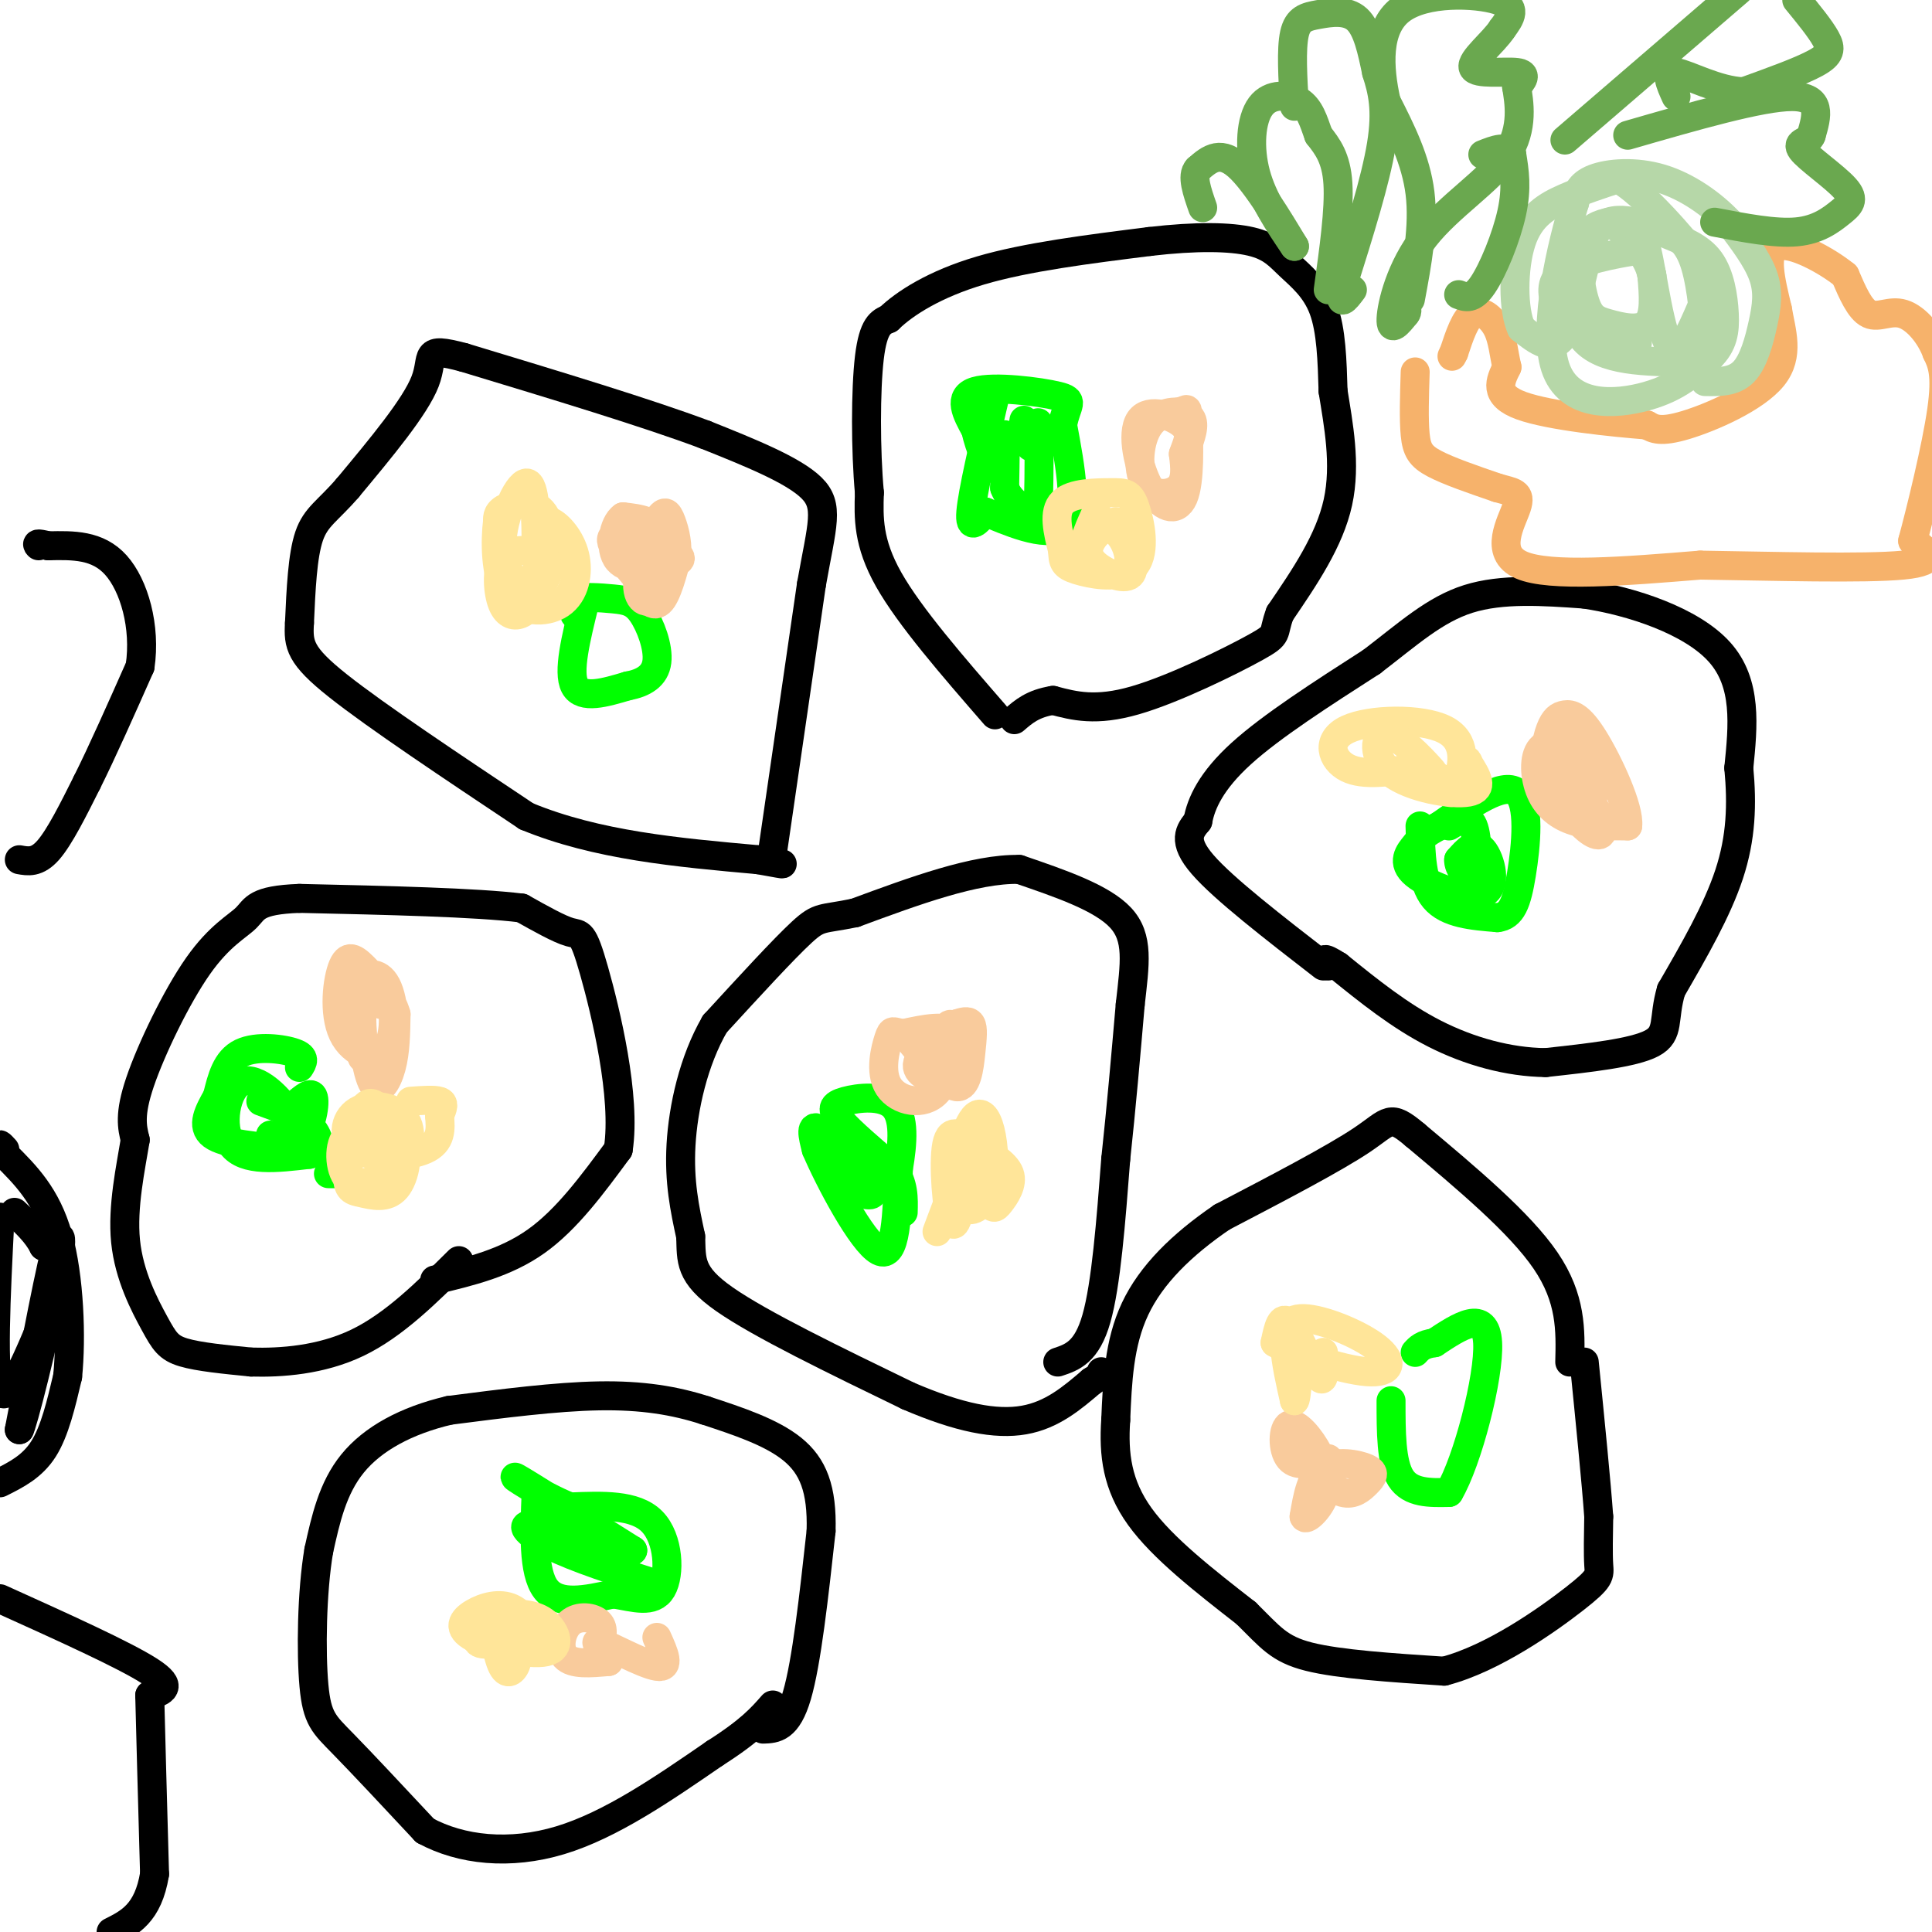<svg viewBox='0 0 400 400' version='1.1' xmlns='http://www.w3.org/2000/svg' xmlns:xlink='http://www.w3.org/1999/xlink'><g fill='none' stroke='#000000' stroke-width='6' stroke-linecap='round' stroke-linejoin='round'><path d='M219,282c3.000,-1.000 6.000,-2.000 8,-9c2.000,-7.000 3.000,-20.000 4,-33'/><path d='M231,240c1.167,-10.833 2.083,-21.417 3,-32'/><path d='M234,208c0.956,-8.533 1.844,-13.867 -2,-18c-3.844,-4.133 -12.422,-7.067 -21,-10'/><path d='M211,180c-9.167,-0.167 -21.583,4.417 -34,9'/><path d='M177,189c-6.933,1.444 -7.267,0.556 -11,4c-3.733,3.444 -10.867,11.222 -18,19'/><path d='M148,212c-4.444,7.667 -6.556,17.333 -7,25c-0.444,7.667 0.778,13.333 2,19'/><path d='M143,256c0.178,4.956 -0.378,7.844 7,13c7.378,5.156 22.689,12.578 38,20'/><path d='M188,289c10.622,4.578 18.178,6.022 24,5c5.822,-1.022 9.911,-4.511 14,-8'/><path d='M226,286c2.667,-1.667 2.333,-1.833 2,-2'/><path d='M274,200c-10.333,-8.000 -20.667,-16.000 -25,-21c-4.333,-5.000 -2.667,-7.000 -1,-9'/><path d='M248,170c0.644,-3.667 2.756,-8.333 9,-14c6.244,-5.667 16.622,-12.333 27,-19'/><path d='M284,137c7.578,-5.800 13.022,-10.800 20,-13c6.978,-2.200 15.489,-1.600 24,-1'/><path d='M328,123c9.778,1.444 22.222,5.556 28,12c5.778,6.444 4.889,15.222 4,24'/><path d='M360,159c0.711,7.556 0.489,14.444 -2,22c-2.489,7.556 -7.244,15.778 -12,24'/><path d='M346,205c-1.778,6.000 -0.222,9.000 -4,11c-3.778,2.000 -12.889,3.000 -22,4'/><path d='M320,220c-7.644,-0.089 -15.756,-2.311 -23,-6c-7.244,-3.689 -13.622,-8.844 -20,-14'/><path d='M277,200c-3.667,-2.333 -2.833,-1.167 -2,0'/><path d='M325,282c0.167,-6.583 0.333,-13.167 -5,-21c-5.333,-7.833 -16.167,-16.917 -27,-26'/><path d='M293,235c-5.356,-4.533 -5.244,-2.867 -11,1c-5.756,3.867 -17.378,9.933 -29,16'/><path d='M253,252c-8.333,5.689 -14.667,11.911 -18,19c-3.333,7.089 -3.667,15.044 -4,23'/><path d='M231,294c-0.489,7.133 0.289,13.467 5,20c4.711,6.533 13.356,13.267 22,20'/><path d='M258,334c5.067,4.978 6.733,7.422 13,9c6.267,1.578 17.133,2.289 28,3'/><path d='M299,346c10.143,-2.631 21.500,-10.708 27,-15c5.500,-4.292 5.143,-4.798 5,-7c-0.143,-2.202 -0.071,-6.101 0,-10'/><path d='M331,314c-0.500,-7.000 -1.750,-19.500 -3,-32'/><path d='M158,358c2.500,-0.083 5.000,-0.167 7,-7c2.000,-6.833 3.500,-20.417 5,-34'/><path d='M170,317c0.244,-8.711 -1.644,-13.489 -6,-17c-4.356,-3.511 -11.178,-5.756 -18,-8'/><path d='M146,292c-6.311,-2.044 -13.089,-3.156 -22,-3c-8.911,0.156 -19.956,1.578 -31,3'/><path d='M93,292c-8.956,2.111 -15.844,5.889 -20,11c-4.156,5.111 -5.578,11.556 -7,18'/><path d='M66,321c-1.464,8.619 -1.625,21.167 -1,28c0.625,6.833 2.036,7.952 6,12c3.964,4.048 10.482,11.024 17,18'/><path d='M88,379c7.444,4.044 17.556,5.156 28,2c10.444,-3.156 21.222,-10.578 32,-18'/><path d='M148,363c7.333,-4.667 9.667,-7.333 12,-10'/><path d='M90,265c7.333,-1.750 14.667,-3.500 21,-8c6.333,-4.500 11.667,-11.750 17,-19'/><path d='M128,238c1.679,-10.893 -2.625,-28.625 -5,-37c-2.375,-8.375 -2.821,-7.393 -5,-8c-2.179,-0.607 -6.089,-2.804 -10,-5'/><path d='M108,188c-9.333,-1.167 -27.667,-1.583 -46,-2'/><path d='M62,186c-9.190,0.335 -9.164,2.172 -11,4c-1.836,1.828 -5.533,3.646 -10,10c-4.467,6.354 -9.705,17.244 -12,24c-2.295,6.756 -1.648,9.378 -1,12'/><path d='M28,236c-0.920,5.671 -2.721,13.850 -2,21c0.721,7.150 3.963,13.271 6,17c2.037,3.729 2.868,5.065 6,6c3.132,0.935 8.566,1.467 14,2'/><path d='M52,282c6.133,0.178 14.467,-0.378 22,-4c7.533,-3.622 14.267,-10.311 21,-17'/><path d='M0,331c12.917,5.833 25.833,11.667 31,15c5.167,3.333 2.583,4.167 0,5'/><path d='M31,351c0.167,7.000 0.583,22.000 1,37'/><path d='M32,388c-1.333,8.167 -5.167,10.083 -9,12'/><path d='M0,307c3.333,-1.667 6.667,-3.333 9,-7c2.333,-3.667 3.667,-9.333 5,-15'/><path d='M14,285c0.822,-8.022 0.378,-20.578 -2,-29c-2.378,-8.422 -6.689,-12.711 -11,-17'/><path d='M1,239c-1.833,-3.000 -0.917,-2.000 0,-1'/><path d='M0,252c-0.833,16.417 -1.667,32.833 0,36c1.667,3.167 5.833,-6.917 10,-17'/><path d='M10,271c2.356,-7.489 3.244,-17.711 2,-14c-1.244,3.711 -4.622,21.356 -8,39'/><path d='M4,296c0.400,0.022 5.400,-19.422 7,-29c1.600,-9.578 -0.200,-9.289 -2,-9'/><path d='M9,258c-1.333,-2.667 -3.667,-4.833 -6,-7'/><path d='M4,178c1.833,0.333 3.667,0.667 6,-2c2.333,-2.667 5.167,-8.333 8,-14'/><path d='M18,162c3.167,-6.333 7.083,-15.167 11,-24'/><path d='M29,138c1.222,-8.222 -1.222,-16.778 -5,-21c-3.778,-4.222 -8.889,-4.111 -14,-4'/><path d='M10,113c-2.667,-0.667 -2.333,-0.333 -2,0'/><path d='M160,176c0.000,0.000 8.000,-55.000 8,-55'/><path d='M168,121c2.222,-12.511 3.778,-16.289 0,-20c-3.778,-3.711 -12.889,-7.356 -22,-11'/><path d='M146,90c-12.000,-4.500 -31.000,-10.250 -50,-16'/><path d='M96,74c-8.844,-2.356 -5.956,-0.244 -8,5c-2.044,5.244 -9.022,13.622 -16,22'/><path d='M72,101c-4.178,4.844 -6.622,5.956 -8,10c-1.378,4.044 -1.689,11.022 -2,18'/><path d='M62,129c-0.267,4.489 0.067,6.711 8,13c7.933,6.289 23.467,16.644 39,27'/><path d='M109,169c14.500,6.000 31.250,7.500 48,9'/><path d='M157,178c8.167,1.500 4.583,0.750 1,0'/><path d='M206,148c-8.833,-10.167 -17.667,-20.333 -22,-28c-4.333,-7.667 -4.167,-12.833 -4,-18'/><path d='M180,102c-0.800,-8.667 -0.800,-21.333 0,-28c0.800,-6.667 2.400,-7.333 4,-8'/><path d='M184,66c3.289,-3.200 9.511,-7.200 19,-10c9.489,-2.800 22.244,-4.400 35,-6'/><path d='M238,50c9.791,-1.142 16.769,-0.997 21,0c4.231,0.997 5.716,2.845 8,5c2.284,2.155 5.367,4.616 7,9c1.633,4.384 1.817,10.692 2,17'/><path d='M276,81c1.067,6.733 2.733,15.067 1,23c-1.733,7.933 -6.867,15.467 -12,23'/><path d='M265,127c-1.702,4.488 0.042,4.208 -5,7c-5.042,2.792 -16.869,8.655 -25,11c-8.131,2.345 -12.565,1.173 -17,0'/><path d='M218,145c-4.167,0.667 -6.083,2.333 -8,4'/></g>
<g fill='none' stroke='#00ff00' stroke-width='6' stroke-linecap='round' stroke-linejoin='round'><path d='M173,235c-0.417,4.000 -0.833,8.000 0,10c0.833,2.000 2.917,2.000 5,2'/><path d='M178,247c1.810,0.560 3.833,0.958 2,-2c-1.833,-2.958 -7.524,-9.274 -10,-11c-2.476,-1.726 -1.738,1.137 -1,4'/><path d='M169,238c2.556,6.044 9.444,19.156 13,21c3.556,1.844 3.778,-7.578 4,-17'/><path d='M186,242c0.947,-5.482 1.316,-10.686 -1,-13c-2.316,-2.314 -7.316,-1.738 -10,-1c-2.684,0.738 -3.053,1.640 -1,4c2.053,2.360 6.526,6.180 11,10'/><path d='M185,242c2.167,3.167 2.083,6.083 2,9'/><path d='M288,290c0.000,6.417 0.000,12.833 2,16c2.000,3.167 6.000,3.083 10,3'/><path d='M300,309c3.822,-6.422 8.378,-23.978 8,-31c-0.378,-7.022 -5.689,-3.511 -11,0'/><path d='M297,278c-2.500,0.333 -3.250,1.167 -4,2'/><path d='M121,125c-1.750,7.083 -3.500,14.167 -2,17c1.500,2.833 6.250,1.417 11,0'/><path d='M130,142c3.179,-0.572 5.628,-2.001 6,-5c0.372,-2.999 -1.333,-7.567 -3,-10c-1.667,-2.433 -3.295,-2.732 -6,-3c-2.705,-0.268 -6.487,-0.505 -8,0c-1.513,0.505 -0.756,1.753 0,3'/><path d='M119,127c0.000,0.500 0.000,0.250 0,0'/><path d='M62,221c0.689,-1.067 1.378,-2.133 -1,-3c-2.378,-0.867 -7.822,-1.533 -11,0c-3.178,1.533 -4.089,5.267 -5,9'/><path d='M45,227c-1.711,3.044 -3.489,6.156 -1,8c2.489,1.844 9.244,2.422 16,3'/><path d='M60,238c3.733,-1.756 5.067,-7.644 5,-10c-0.067,-2.356 -1.533,-1.178 -3,0'/><path d='M56,235c0.893,0.676 1.786,1.352 3,1c1.214,-0.352 2.748,-1.734 1,-5c-1.748,-3.266 -6.778,-8.418 -10,-7c-3.222,1.418 -4.635,9.405 -2,13c2.635,3.595 9.317,2.797 16,2'/><path d='M64,239c2.933,-0.800 2.267,-3.800 0,-6c-2.267,-2.200 -6.133,-3.600 -10,-5'/><path d='M70,243c0.000,0.000 -2.000,0.000 -2,0'/><path d='M294,171c0.167,5.917 0.333,11.833 3,15c2.667,3.167 7.833,3.583 13,4'/><path d='M310,190c3.012,-0.321 4.042,-3.125 5,-9c0.958,-5.875 1.845,-14.821 -1,-17c-2.845,-2.179 -9.423,2.411 -16,7'/><path d='M298,171c-3.385,1.730 -3.846,2.555 -5,4c-1.154,1.445 -3.000,3.511 0,6c3.000,2.489 10.846,5.401 14,4c3.154,-1.401 1.615,-7.115 0,-9c-1.615,-1.885 -3.308,0.057 -5,2'/><path d='M302,178c-0.155,1.583 1.958,4.542 3,3c1.042,-1.542 1.012,-7.583 0,-10c-1.012,-2.417 -3.006,-1.208 -5,0'/><path d='M111,309c-0.333,8.250 -0.667,16.500 2,20c2.667,3.500 8.333,2.250 14,1'/><path d='M127,330c4.345,0.726 8.208,2.042 10,-1c1.792,-3.042 1.512,-10.440 -2,-14c-3.512,-3.560 -10.256,-3.280 -17,-3'/><path d='M118,312c-6.156,-2.467 -13.044,-7.133 -11,-6c2.044,1.133 13.022,8.067 24,15'/><path d='M131,321c-0.440,1.048 -13.542,-3.833 -19,-5c-5.458,-1.167 -3.274,1.381 2,4c5.274,2.619 13.637,5.310 22,8'/><path d='M206,82c-2.333,10.000 -4.667,20.000 -5,24c-0.333,4.000 1.333,2.000 3,0'/><path d='M204,106c4.022,1.600 12.578,5.600 16,3c3.422,-2.600 1.711,-11.800 0,-21'/><path d='M220,88c0.786,-4.452 2.750,-5.083 -1,-6c-3.750,-0.917 -13.214,-2.119 -17,-1c-3.786,1.119 -1.893,4.560 0,8'/><path d='M202,89c0.786,3.595 2.750,8.583 4,8c1.250,-0.583 1.786,-6.738 2,-7c0.214,-0.262 0.107,5.369 0,11'/><path d='M208,101c1.014,2.754 3.548,4.138 5,5c1.452,0.862 1.822,1.200 2,-3c0.178,-4.200 0.163,-12.938 0,-15c-0.163,-2.062 -0.475,2.554 -1,4c-0.525,1.446 -1.262,-0.277 -2,-2'/><path d='M212,90c-0.333,-0.833 -0.167,-1.917 0,-3'/></g>
<g fill='none' stroke='#f9cb9c' stroke-width='6' stroke-linecap='round' stroke-linejoin='round'><path d='M188,215c3.905,4.839 7.810,9.679 10,10c2.190,0.321 2.667,-3.875 3,-7c0.333,-3.125 0.524,-5.179 0,-6c-0.524,-0.821 -1.762,-0.411 -3,0'/><path d='M198,212c-2.520,1.591 -7.319,5.570 -8,8c-0.681,2.430 2.756,3.311 5,4c2.244,0.689 3.297,1.185 4,-1c0.703,-2.185 1.058,-7.053 -1,-9c-2.058,-1.947 -6.529,-0.974 -11,0'/><path d='M187,214c-2.233,-0.306 -2.317,-1.071 -3,1c-0.683,2.071 -1.967,6.978 0,10c1.967,3.022 7.183,4.160 10,1c2.817,-3.160 3.233,-10.617 3,-13c-0.233,-2.383 -1.117,0.309 -2,3'/><path d='M195,216c-0.333,0.500 -0.167,0.250 0,0'/><path d='M135,116c1.899,-0.250 3.798,-0.500 3,0c-0.798,0.500 -4.292,1.750 -5,4c-0.708,2.250 1.369,5.500 3,5c1.631,-0.500 2.815,-4.750 4,-9'/><path d='M140,116c0.495,-3.014 -0.268,-6.050 -1,-8c-0.732,-1.950 -1.434,-2.812 -3,0c-1.566,2.812 -3.997,9.300 -4,13c-0.003,3.700 2.422,4.611 4,2c1.578,-2.611 2.308,-8.746 1,-12c-1.308,-3.254 -4.654,-3.627 -8,-4'/><path d='M129,107c-1.998,1.332 -2.994,6.661 -1,9c1.994,2.339 6.978,1.689 10,1c3.022,-0.689 4.083,-1.416 1,-3c-3.083,-1.584 -10.309,-4.024 -12,-3c-1.691,1.024 2.155,5.512 6,10'/><path d='M133,121c1.833,1.333 3.417,-0.333 5,-2'/><path d='M79,208c-1.804,-1.298 -3.607,-2.595 -4,1c-0.393,3.595 0.625,12.083 2,15c1.375,2.917 3.107,0.262 4,-3c0.893,-3.262 0.946,-7.131 1,-11'/><path d='M82,210c-0.938,-3.479 -3.784,-6.678 -6,-9c-2.216,-2.322 -3.802,-3.768 -5,-1c-1.198,2.768 -2.009,9.750 0,14c2.009,4.250 6.837,5.768 9,3c2.163,-2.768 1.659,-9.822 0,-13c-1.659,-3.178 -4.474,-2.479 -6,-1c-1.526,1.479 -1.763,3.740 -2,6'/><path d='M72,209c0.167,2.667 1.583,6.333 3,10'/><path d='M124,341c0.595,-1.911 1.190,-3.821 0,-5c-1.190,-1.179 -4.167,-1.625 -6,0c-1.833,1.625 -2.524,5.321 -1,7c1.524,1.679 5.262,1.339 9,1'/><path d='M126,344c0.226,-1.119 -3.708,-4.417 -2,-4c1.708,0.417 9.060,4.548 12,5c2.940,0.452 1.470,-2.774 0,-6'/><path d='M270,303c0.000,0.000 0.000,0.000 0,0'/><path d='M270,303c2.880,2.687 5.761,5.375 8,6c2.239,0.625 3.837,-0.812 5,-2c1.163,-1.188 1.890,-2.128 0,-3c-1.890,-0.872 -6.397,-1.678 -9,0c-2.603,1.678 -3.301,5.839 -4,10'/><path d='M270,314c0.257,1.060 2.900,-1.291 4,-4c1.100,-2.709 0.656,-5.778 -1,-9c-1.656,-3.222 -4.523,-6.598 -6,-6c-1.477,0.598 -1.565,5.171 0,7c1.565,1.829 4.782,0.915 8,0'/><path d='M326,152c-1.363,5.235 -2.726,10.471 -2,13c0.726,2.529 3.542,2.352 5,1c1.458,-1.352 1.557,-3.879 1,-6c-0.557,-2.121 -1.771,-3.836 -4,-5c-2.229,-1.164 -5.474,-1.776 -7,0c-1.526,1.776 -1.334,5.940 0,9c1.334,3.060 3.810,5.017 7,6c3.190,0.983 7.095,0.991 11,1'/><path d='M337,171c0.440,-3.601 -3.961,-13.103 -7,-18c-3.039,-4.897 -4.716,-5.189 -6,-5c-1.284,0.189 -2.176,0.860 -3,3c-0.824,2.140 -1.582,5.749 0,10c1.582,4.251 5.503,9.145 8,11c2.497,1.855 3.571,0.673 2,-3c-1.571,-3.673 -5.785,-9.836 -10,-16'/><path d='M246,92c0.821,-2.418 1.643,-4.836 0,-6c-1.643,-1.164 -5.750,-1.075 -8,2c-2.250,3.075 -2.644,9.136 -1,12c1.644,2.864 5.327,2.533 7,1c1.673,-1.533 1.337,-4.266 1,-7'/><path d='M245,94c0.704,-2.179 1.964,-4.126 0,-6c-1.964,-1.874 -7.153,-3.676 -9,-1c-1.847,2.676 -0.351,9.830 2,14c2.351,4.170 5.558,5.355 7,2c1.442,-3.355 1.119,-11.249 1,-15c-0.119,-3.751 -0.034,-3.357 -1,-3c-0.966,0.357 -2.983,0.679 -5,1'/></g>
<g fill='none' stroke='#ffe599' stroke-width='6' stroke-linecap='round' stroke-linejoin='round'><path d='M79,230c-1.310,-1.364 -2.620,-2.727 -4,0c-1.380,2.727 -2.831,9.546 -3,13c-0.169,3.454 0.944,3.544 3,4c2.056,0.456 5.053,1.276 7,-1c1.947,-2.276 2.842,-7.650 1,-10c-1.842,-2.350 -6.421,-1.675 -11,-1'/><path d='M72,235c-2.076,1.890 -1.767,7.115 0,9c1.767,1.885 4.993,0.429 7,0c2.007,-0.429 2.794,0.170 4,-2c1.206,-2.170 2.832,-7.109 1,-10c-1.832,-2.891 -7.120,-3.734 -10,-2c-2.880,1.734 -3.352,6.044 0,8c3.352,1.956 10.529,1.559 14,0c3.471,-1.559 3.235,-4.279 3,-7'/><path d='M91,231c0.733,-1.756 1.067,-2.644 0,-3c-1.067,-0.356 -3.533,-0.178 -6,0'/><path d='M113,118c0.701,-1.161 1.401,-2.322 1,-3c-0.401,-0.678 -1.904,-0.873 -4,-1c-2.096,-0.127 -4.785,-0.186 -6,2c-1.215,2.186 -0.954,6.617 0,9c0.954,2.383 2.603,2.719 4,2c1.397,-0.719 2.542,-2.491 3,-5c0.458,-2.509 0.229,-5.754 0,-9'/><path d='M111,113c-0.033,-5.015 -0.114,-13.051 -2,-13c-1.886,0.051 -5.577,8.191 -5,14c0.577,5.809 5.423,9.289 8,7c2.577,-2.289 2.886,-10.347 1,-14c-1.886,-3.653 -5.967,-2.901 -8,-2c-2.033,0.901 -2.016,1.950 -2,3'/><path d='M103,108c-0.456,3.609 -0.597,11.133 2,15c2.597,3.867 7.933,4.078 11,2c3.067,-2.078 3.864,-6.444 3,-10c-0.864,-3.556 -3.390,-6.302 -5,-7c-1.610,-0.698 -2.305,0.651 -3,2'/><path d='M227,106c-1.959,4.309 -3.917,8.619 -2,11c1.917,2.381 7.710,2.834 10,0c2.290,-2.834 1.078,-8.956 0,-12c-1.078,-3.044 -2.021,-3.012 -5,-3c-2.979,0.012 -7.994,0.003 -10,2c-2.006,1.997 -1.003,5.998 0,10'/><path d='M220,114c0.061,2.319 0.213,3.116 3,4c2.787,0.884 8.209,1.855 10,0c1.791,-1.855 -0.051,-6.536 -2,-8c-1.949,-1.464 -4.007,0.288 -5,2c-0.993,1.712 -0.921,3.384 1,5c1.921,1.616 5.692,3.176 7,2c1.308,-1.176 0.154,-5.088 -1,-9'/><path d='M233,110c-0.500,-1.833 -1.250,-1.917 -2,-2'/><path d='M298,161c0.684,1.321 1.368,2.643 2,3c0.632,0.357 1.211,-0.250 2,-3c0.789,-2.750 1.789,-7.644 -3,-10c-4.789,-2.356 -15.366,-2.173 -20,0c-4.634,2.173 -3.324,6.335 0,8c3.324,1.665 8.662,0.832 14,0'/><path d='M293,159c3.339,0.532 4.688,1.864 3,0c-1.688,-1.864 -6.411,-6.922 -9,-7c-2.589,-0.078 -3.043,4.825 1,8c4.043,3.175 12.584,4.621 16,4c3.416,-0.621 1.708,-3.311 0,-6'/><path d='M304,158c-0.167,-1.000 -0.583,-0.500 -1,0'/><path d='M274,280c0.178,3.422 0.356,6.844 -1,5c-1.356,-1.844 -4.244,-8.956 -6,-11c-1.756,-2.044 -2.378,0.978 -3,4'/><path d='M264,278c3.493,2.168 13.726,5.586 19,6c5.274,0.414 5.589,-2.178 2,-5c-3.589,-2.822 -11.082,-5.875 -15,-6c-3.918,-0.125 -4.262,2.679 -4,6c0.262,3.321 1.131,7.161 2,11'/><path d='M268,290c0.500,-0.167 0.750,-6.083 1,-12'/><path d='M206,241c-1.853,-0.516 -3.707,-1.032 -5,1c-1.293,2.032 -2.026,6.614 -1,8c1.026,1.386 3.811,-0.422 5,-4c1.189,-3.578 0.782,-8.925 0,-12c-0.782,-3.075 -1.938,-3.879 -3,-3c-1.062,0.879 -2.031,3.439 -3,6'/><path d='M199,237c0.542,3.282 3.398,8.487 5,11c1.602,2.513 1.951,2.333 3,1c1.049,-1.333 2.798,-3.818 2,-6c-0.798,-2.182 -4.142,-4.059 -7,-6c-2.858,-1.941 -5.231,-3.946 -6,0c-0.769,3.946 0.066,13.842 1,16c0.934,2.158 1.967,-3.421 3,-9'/><path d='M200,244c0.733,-2.956 1.067,-5.844 0,-4c-1.067,1.844 -3.533,8.422 -6,15'/><path d='M103,333c-2.500,3.000 -5.000,6.000 -4,7c1.000,1.000 5.500,0.000 10,-1'/><path d='M109,339c1.290,-1.513 -0.486,-4.794 -3,-6c-2.514,-1.206 -5.765,-0.337 -8,1c-2.235,1.337 -3.455,3.142 0,5c3.455,1.858 11.584,3.769 15,3c3.416,-0.769 2.119,-4.220 0,-6c-2.119,-1.780 -5.059,-1.890 -8,-2'/><path d='M105,334c-1.987,-0.976 -2.955,-2.416 -3,0c-0.045,2.416 0.834,8.689 2,11c1.166,2.311 2.619,0.660 3,-1c0.381,-1.660 -0.309,-3.330 -1,-5'/></g>
<g fill='none' stroke='#f6b26b' stroke-width='6' stroke-linecap='round' stroke-linejoin='round'><path d='M293,77c-0.156,4.933 -0.311,9.867 0,13c0.311,3.133 1.089,4.467 4,6c2.911,1.533 7.956,3.267 13,5'/><path d='M310,101c3.298,0.964 5.042,0.875 4,4c-1.042,3.125 -4.869,9.464 1,12c5.869,2.536 21.435,1.268 37,0'/><path d='M352,117c15.000,0.222 34.000,0.778 42,0c8.000,-0.778 5.000,-2.889 2,-5'/><path d='M396,112c1.689,-6.244 4.911,-19.356 6,-27c1.089,-7.644 0.044,-9.822 -1,-12'/><path d='M401,73c-1.381,-3.762 -4.333,-7.167 -7,-8c-2.667,-0.833 -5.048,0.905 -7,0c-1.952,-0.905 -3.476,-4.452 -5,-8'/><path d='M382,57c-3.889,-3.156 -11.111,-7.044 -14,-6c-2.889,1.044 -1.444,7.022 0,13'/><path d='M368,64c0.750,4.583 2.625,9.542 -1,14c-3.625,4.458 -12.750,8.417 -18,10c-5.250,1.583 -6.625,0.792 -8,0'/><path d='M341,88c-6.889,-0.533 -20.111,-1.867 -26,-4c-5.889,-2.133 -4.444,-5.067 -3,-8'/><path d='M312,76c-0.667,-2.774 -0.833,-5.708 -2,-8c-1.167,-2.292 -3.333,-3.940 -5,-3c-1.667,0.940 -2.833,4.470 -4,8'/><path d='M301,73c-0.667,1.333 -0.333,0.667 0,0'/></g>
<g fill='none' stroke='#b6d7a8' stroke-width='6' stroke-linecap='round' stroke-linejoin='round'><path d='M353,79c2.970,0.054 5.940,0.107 8,-2c2.060,-2.107 3.208,-6.375 4,-10c0.792,-3.625 1.226,-6.607 0,-10c-1.226,-3.393 -4.113,-7.196 -7,-11'/><path d='M358,46c-3.464,-3.679 -8.625,-7.375 -14,-9c-5.375,-1.625 -10.964,-1.179 -14,0c-3.036,1.179 -3.518,3.089 -4,5'/><path d='M326,42c-2.500,8.012 -6.750,25.542 -4,34c2.750,8.458 12.500,7.845 19,6c6.500,-1.845 9.750,-4.923 13,-8'/><path d='M354,74c2.763,-2.683 3.170,-5.392 3,-9c-0.170,-3.608 -0.916,-8.116 -3,-11c-2.084,-2.884 -5.507,-4.144 -10,-6c-4.493,-1.856 -10.056,-4.307 -14,0c-3.944,4.307 -6.270,15.374 -3,21c3.270,5.626 12.135,5.813 21,6'/><path d='M348,75c4.431,0.874 5.010,0.058 5,-4c-0.010,-4.058 -0.608,-11.359 -2,-16c-1.392,-4.641 -3.577,-6.623 -8,-8c-4.423,-1.377 -11.083,-2.148 -14,1c-2.917,3.148 -2.091,10.215 -1,14c1.091,3.785 2.448,4.288 5,5c2.552,0.712 6.301,1.632 8,0c1.699,-1.632 1.350,-5.816 1,-10'/><path d='M342,57c-0.620,-3.037 -2.671,-5.628 -5,-8c-2.329,-2.372 -4.935,-4.523 -7,0c-2.065,4.523 -3.590,15.721 -6,20c-2.410,4.279 -5.705,1.640 -9,-1'/><path d='M315,68c-1.798,-3.738 -1.792,-12.583 0,-18c1.792,-5.417 5.369,-7.405 9,-9c3.631,-1.595 7.315,-2.798 11,-4'/><path d='M335,37c5.397,2.994 13.388,12.479 17,17c3.612,4.521 2.844,4.078 1,8c-1.844,3.922 -4.766,12.210 -7,10c-2.234,-2.210 -3.781,-14.917 -5,-20c-1.219,-5.083 -2.109,-2.541 -3,0'/><path d='M338,52c-3.491,0.552 -10.719,1.931 -14,4c-3.281,2.069 -2.614,4.826 -2,7c0.614,2.174 1.175,3.764 4,5c2.825,1.236 7.912,2.118 13,3'/></g>
<g fill='none' stroke='#6aa84f' stroke-width='6' stroke-linecap='round' stroke-linejoin='round'><path d='M275,60c1.167,-8.333 2.333,-16.667 2,-22c-0.333,-5.333 -2.167,-7.667 -4,-10'/><path d='M273,28c-1.081,-3.018 -1.785,-5.561 -4,-7c-2.215,-1.439 -5.943,-1.772 -8,1c-2.057,2.772 -2.445,8.649 -1,14c1.445,5.351 4.722,10.175 8,15'/><path d='M268,51c-0.800,-1.222 -6.800,-11.778 -11,-16c-4.200,-4.222 -6.600,-2.111 -9,0'/><path d='M248,35c-1.333,1.333 -0.167,4.667 1,8'/><path d='M268,22c-0.351,-5.923 -0.702,-11.845 0,-15c0.702,-3.155 2.458,-3.542 5,-4c2.542,-0.458 5.869,-0.988 8,1c2.131,1.988 3.065,6.494 4,11'/><path d='M285,15c1.200,3.756 2.200,7.644 1,15c-1.200,7.356 -4.600,18.178 -8,29'/><path d='M278,59c-1.000,5.000 0.500,3.000 2,1'/><path d='M292,62c1.417,-7.583 2.833,-15.167 2,-22c-0.833,-6.833 -3.917,-12.917 -7,-19'/><path d='M287,21c-1.583,-7.048 -2.042,-15.167 3,-19c5.042,-3.833 15.583,-3.381 20,-2c4.417,1.381 2.708,3.690 1,6'/><path d='M311,6c-1.738,2.714 -6.583,6.500 -6,8c0.583,1.500 6.595,0.714 9,1c2.405,0.286 1.202,1.643 0,3'/><path d='M314,18c0.456,2.879 1.596,8.576 -2,14c-3.596,5.424 -11.930,10.576 -17,17c-5.070,6.424 -6.877,14.121 -7,17c-0.123,2.879 1.439,0.939 3,-1'/><path d='M291,65c0.500,-0.500 0.250,-1.250 0,-2'/><path d='M324,29c0.000,0.000 36.000,-31.000 36,-31'/><path d='M372,0c2.422,2.956 4.844,5.911 6,8c1.156,2.089 1.044,3.311 -2,5c-3.044,1.689 -9.022,3.844 -15,6'/><path d='M361,19c-5.444,-0.178 -11.556,-3.622 -14,-4c-2.444,-0.378 -1.222,2.311 0,5'/><path d='M337,28c13.833,-4.000 27.667,-8.000 34,-8c6.333,0.000 5.167,4.000 4,8'/><path d='M375,28c-0.373,1.494 -3.304,1.229 -2,3c1.304,1.771 6.844,5.578 9,8c2.156,2.422 0.926,3.460 -1,5c-1.926,1.540 -4.550,3.583 -9,4c-4.450,0.417 -10.725,-0.791 -17,-2'/><path d='M302,61c1.444,0.556 2.889,1.111 5,-2c2.111,-3.111 4.889,-9.889 6,-15c1.111,-5.111 0.556,-8.556 0,-12'/><path d='M313,32c-1.000,-2.000 -3.500,-1.000 -6,0'/></g>
</svg>